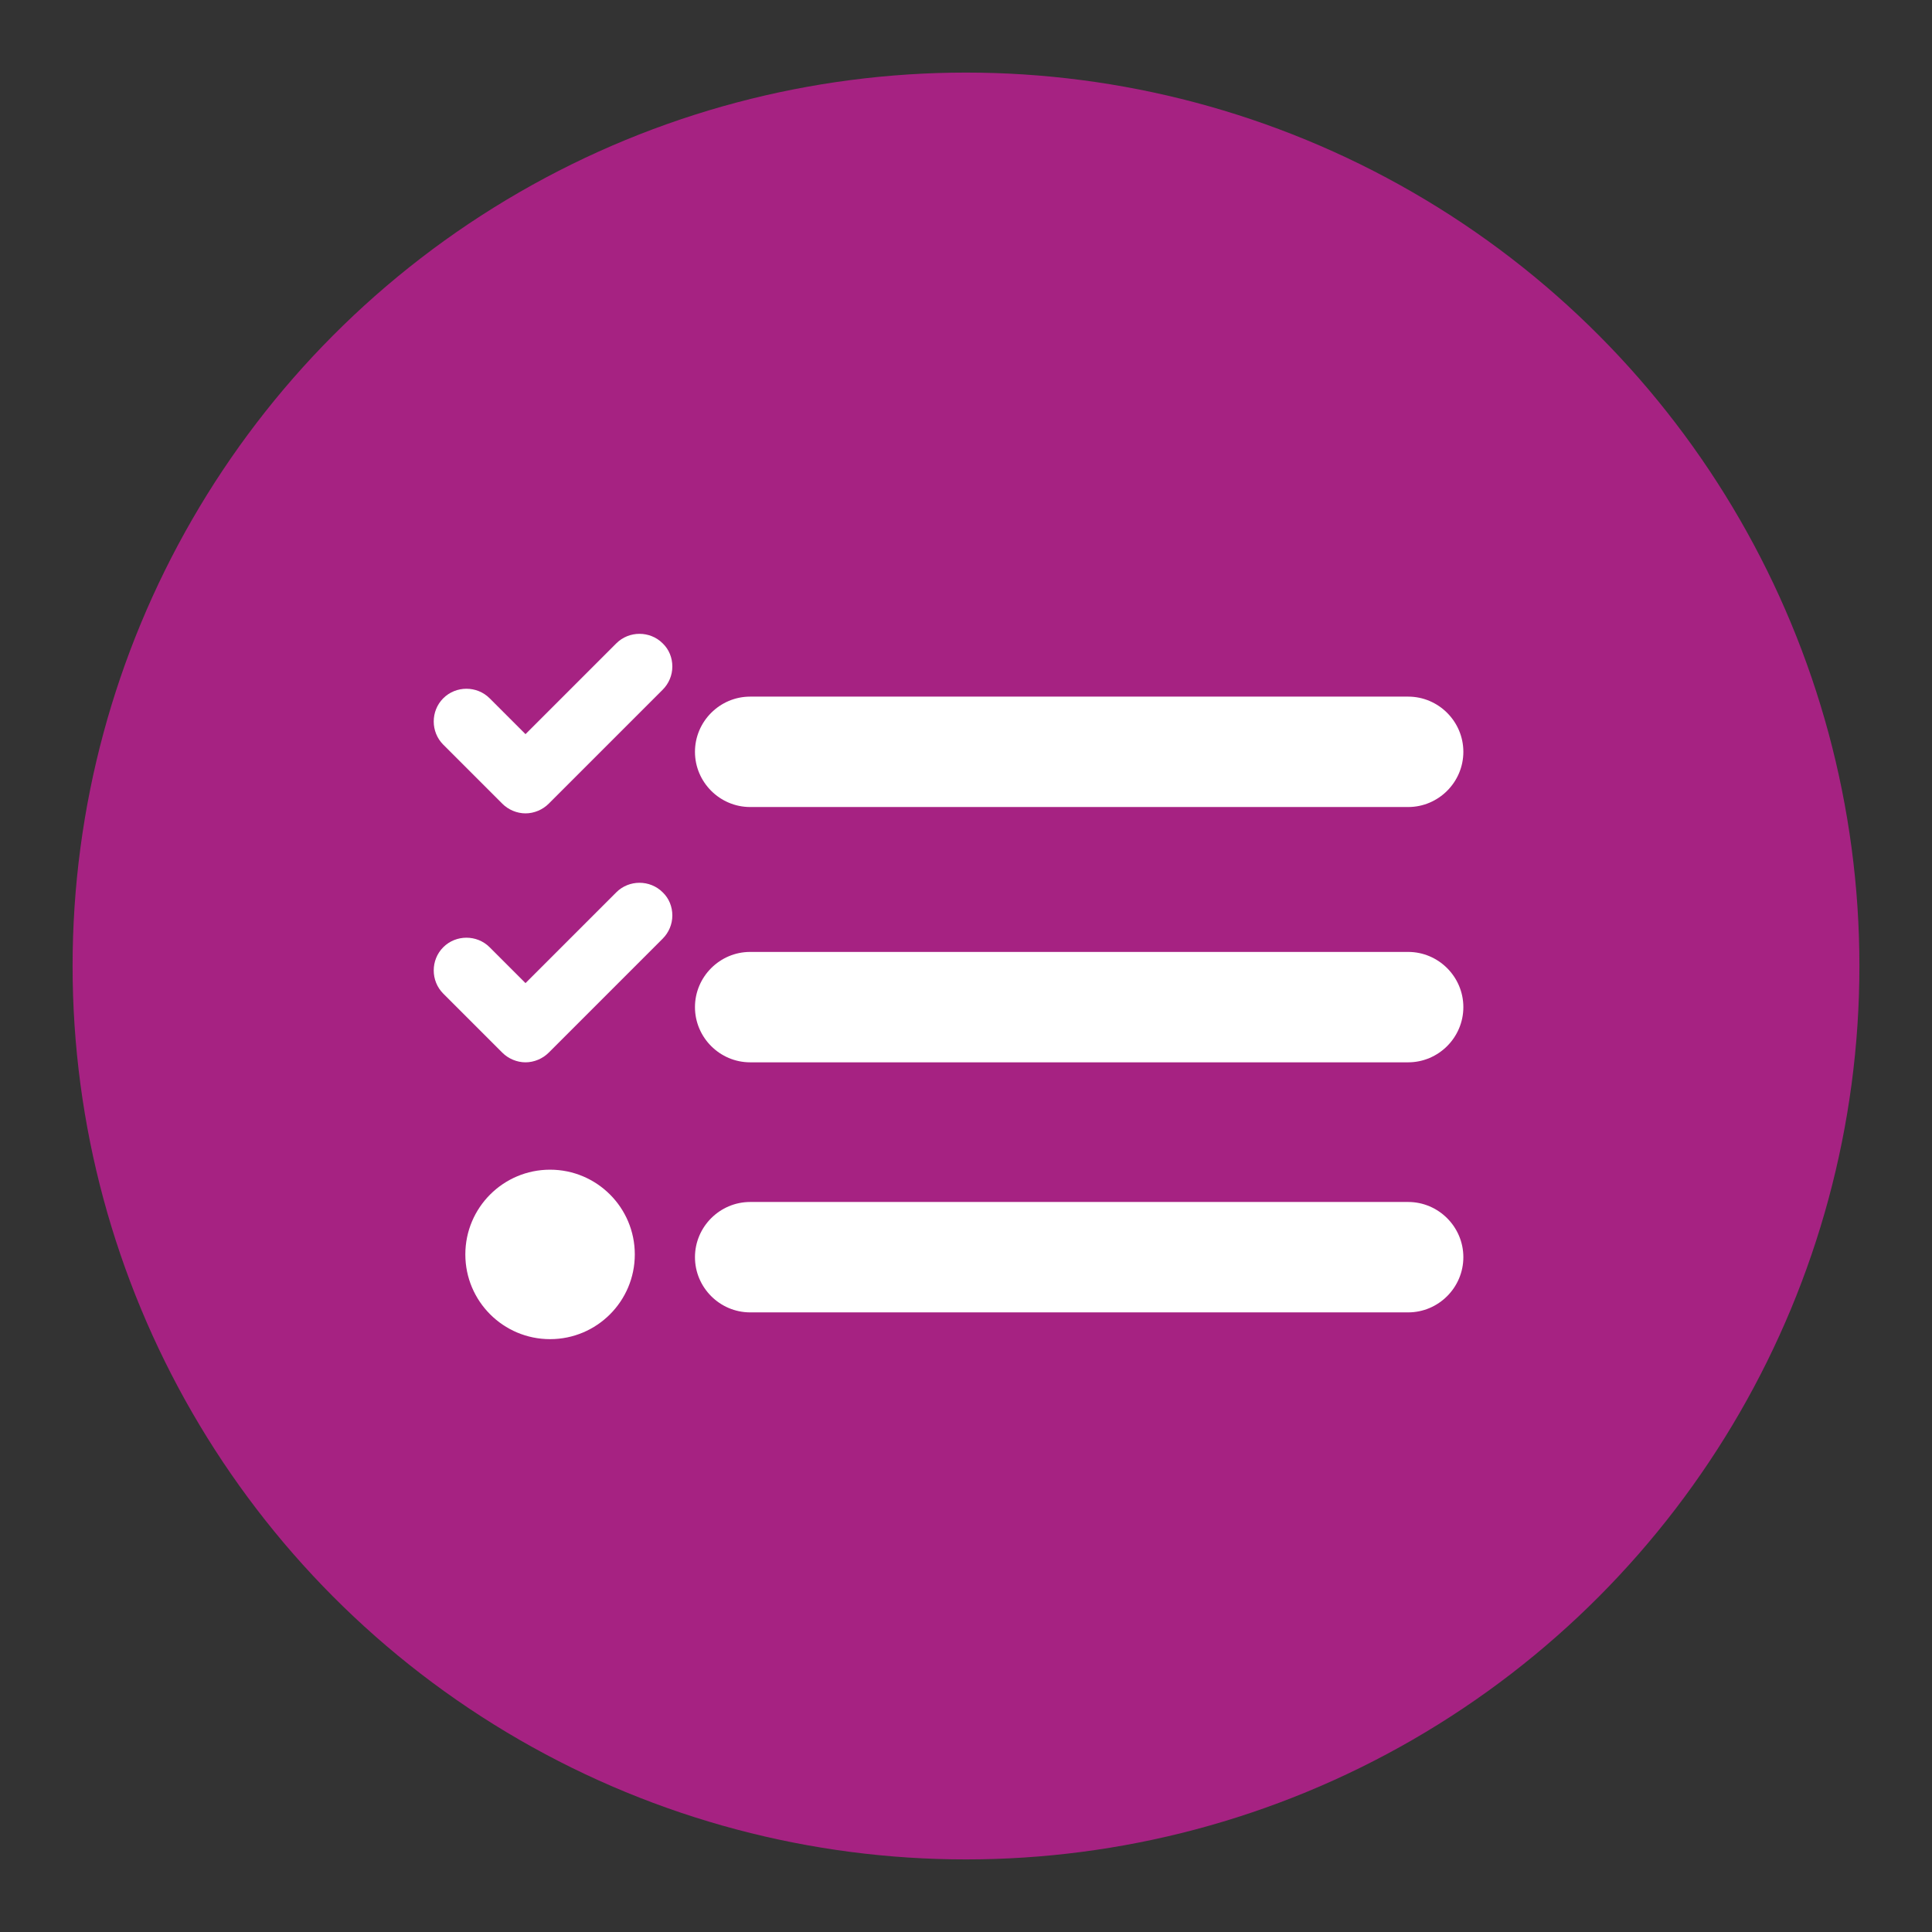<?xml version="1.0" encoding="UTF-8"?><svg id="Layer_1" xmlns="http://www.w3.org/2000/svg" viewBox="0 0 70 70"><rect x="0" y="0" width="70" height="70" fill="#333333" stroke="none"/><defs><style>.cls-1{fill:#fff;}.cls-2{fill:#a62282;}</style></defs><circle class="cls-2" cx="35" cy="35" r="32.37"/><path class="cls-1" d="m51.02,29.24h-23.84c-1.1,0-2-.9-2-2s.9-2,2-2h23.84c1.1,0,2,.9,2,2s-.9,2-2,2Z"/><path class="cls-1" d="m51.02,38.49h-23.84c-1.1,0-2-.9-2-2s.9-2,2-2h23.84c1.1,0,2,.9,2,2s-.9,2-2,2Z"/><path class="cls-1" d="m51.02,47.55h-23.84c-1.1,0-2-.9-2-2s.9-2,2-2h23.84c1.1,0,2,.9,2,2s-.9,2-2,2Z"/><path class="cls-1" d="m18.2,29.12c.22.22.53.35.84.35s.62-.13.84-.35l4.13-4.13c.22-.22.35-.52.35-.84s-.12-.62-.35-.84c-.46-.46-1.22-.46-1.68,0l-3.29,3.29-1.3-1.3c-.46-.46-1.22-.46-1.68,0-.46.46-.46,1.22,0,1.68l2.14,2.14Z"/><path class="cls-1" d="m22.33,32.33l-3.29,3.29-1.3-1.3c-.46-.46-1.22-.46-1.68,0-.46.46-.46,1.22,0,1.68l2.14,2.14c.22.22.53.35.84.35s.62-.13.84-.35l4.13-4.13c.22-.22.35-.52.35-.84s-.12-.62-.35-.84c-.46-.46-1.22-.46-1.68,0Z"/><circle class="cls-1" cx="19.93" cy="45.45" r="3.07"/></svg>